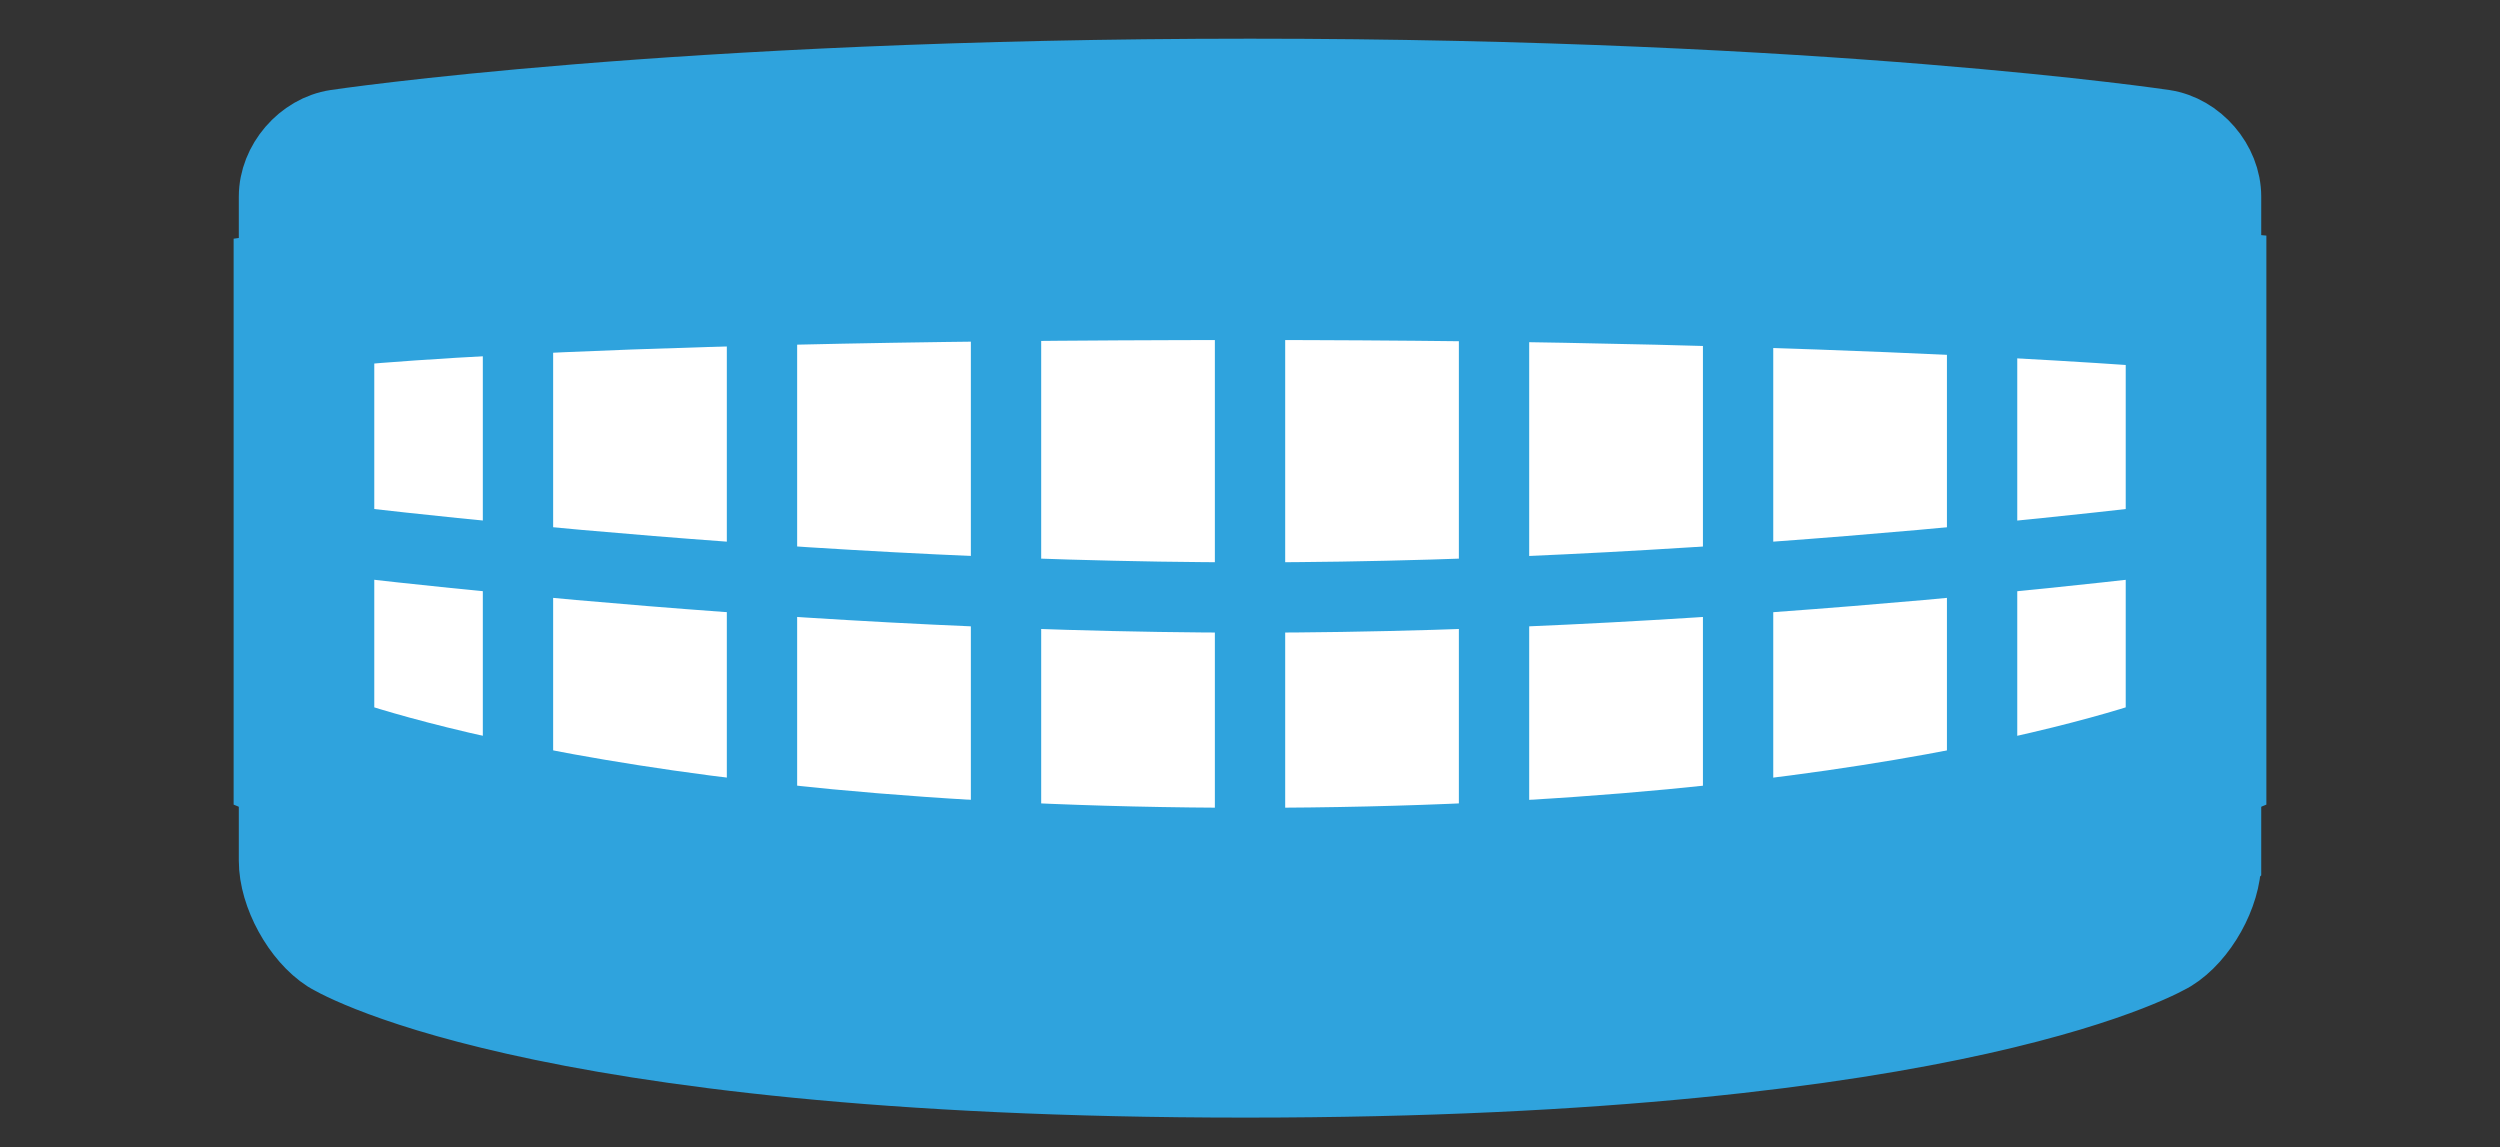 <?xml version="1.0" encoding="UTF-8"?>
<svg id="_レイヤー_2" data-name="レイヤー 2" xmlns="http://www.w3.org/2000/svg" xmlns:xlink="http://www.w3.org/1999/xlink" viewBox="0 0 93 42.676">
  <rect x="0" y="0" width="93" height="42.676" fill="#333333" stroke="none"/>
  <defs>
    <style>
      .cls-1 {
        clip-path: url(#clippath);
      }

      .cls-2, .cls-3, .cls-4 {
        fill: none;
      }

      .cls-2, .cls-5 {
        stroke-width: 0px;
      }

      .cls-6, .cls-7 {
        fill: #fff;
      }

      .cls-7, .cls-3, .cls-4 {
        stroke: #2fa3dd;
        stroke-miterlimit: 10;
      }

      .cls-7, .cls-4 {
        stroke-width: 5.232px;
      }

      .cls-3 {
        stroke-width: 2.616px;
      }

      .cls-5 {
        fill: #2fa3dd;
      }
    </style>
    <clipPath id="clippath">
      <path class="cls-7" d="m81.693,28.183s-10.829,4.483-35.193,4.483-35.193-4.483-35.193-4.483V11.153s7.961-1.12,35.193-1.12c22.877,0,35.193,1.12,35.193,1.12v17.03Z"/>
    </clipPath>
  </defs>
  <g id="_レイヤー_1-2" data-name="レイヤー 1">
    <g>
      <rect class="cls-2" width="93" height="42.676"/>
      <g>
        <g>
          <path class="cls-5" d="m82.809,32.022c0,1.278-.891,2.873-1.979,3.543,0,0-7.638,4.702-34.497,4.702s-34.181-4.671-34.181-4.671c-1.078-.688-1.96-2.296-1.96-3.574V7.313c0-1.278,1.034-2.48,2.299-2.67,0,0,12.618-1.896,34.01-1.896s34.01,1.896,34.01,1.896c1.264.19,2.299,1.391,2.299,2.67v24.708Z"/>
          <path class="cls-3" d="m82.809,32.022c0,1.278-.891,2.873-1.979,3.543,0,0-7.638,4.702-34.497,4.702s-34.181-4.671-34.181-4.671c-1.078-.688-1.96-2.296-1.96-3.574V7.313c0-1.278,1.034-2.48,2.299-2.67,0,0,12.618-1.896,34.01-1.896s34.01,1.896,34.01,1.896c1.264.19,2.299,1.391,2.299,2.67v24.708Z"/>
        </g>
        <g>
          <path class="cls-6" d="m81.693,28.183s-10.829,4.483-35.193,4.483-35.193-4.483-35.193-4.483V11.153s7.961-1.12,35.193-1.12c22.877,0,35.193,1.12,35.193,1.12v17.03Z"/>
          <g class="cls-1">
            <line class="cls-3" x1="73.734" y1="5.549" x2="73.734" y2="37.148"/>
            <line class="cls-3" x1="64.657" y1="5.549" x2="64.657" y2="37.148"/>
            <line class="cls-3" x1="55.578" y1="5.549" x2="55.578" y2="37.148"/>
            <line class="cls-3" x1="46.501" y1="5.549" x2="46.501" y2="37.148"/>
            <line class="cls-3" x1="37.424" y1="5.549" x2="37.424" y2="37.148"/>
            <line class="cls-3" x1="28.346" y1="5.549" x2="28.346" y2="37.148"/>
            <line class="cls-3" x1="19.269" y1="5.549" x2="19.269" y2="37.148"/>
          </g>
          <path class="cls-4" d="m81.693,28.183s-10.829,4.483-35.193,4.483-35.193-4.483-35.193-4.483V11.153s7.961-1.12,35.193-1.12c22.877,0,35.193,1.12,35.193,1.12v17.03Z"/>
        </g>
        <path class="cls-3" d="m10.191,19.806s18.153,2.421,36.309,2.421c18.157,0,36.309-2.421,36.309-2.421"/>
      </g>
    </g>
  </g>
</svg>